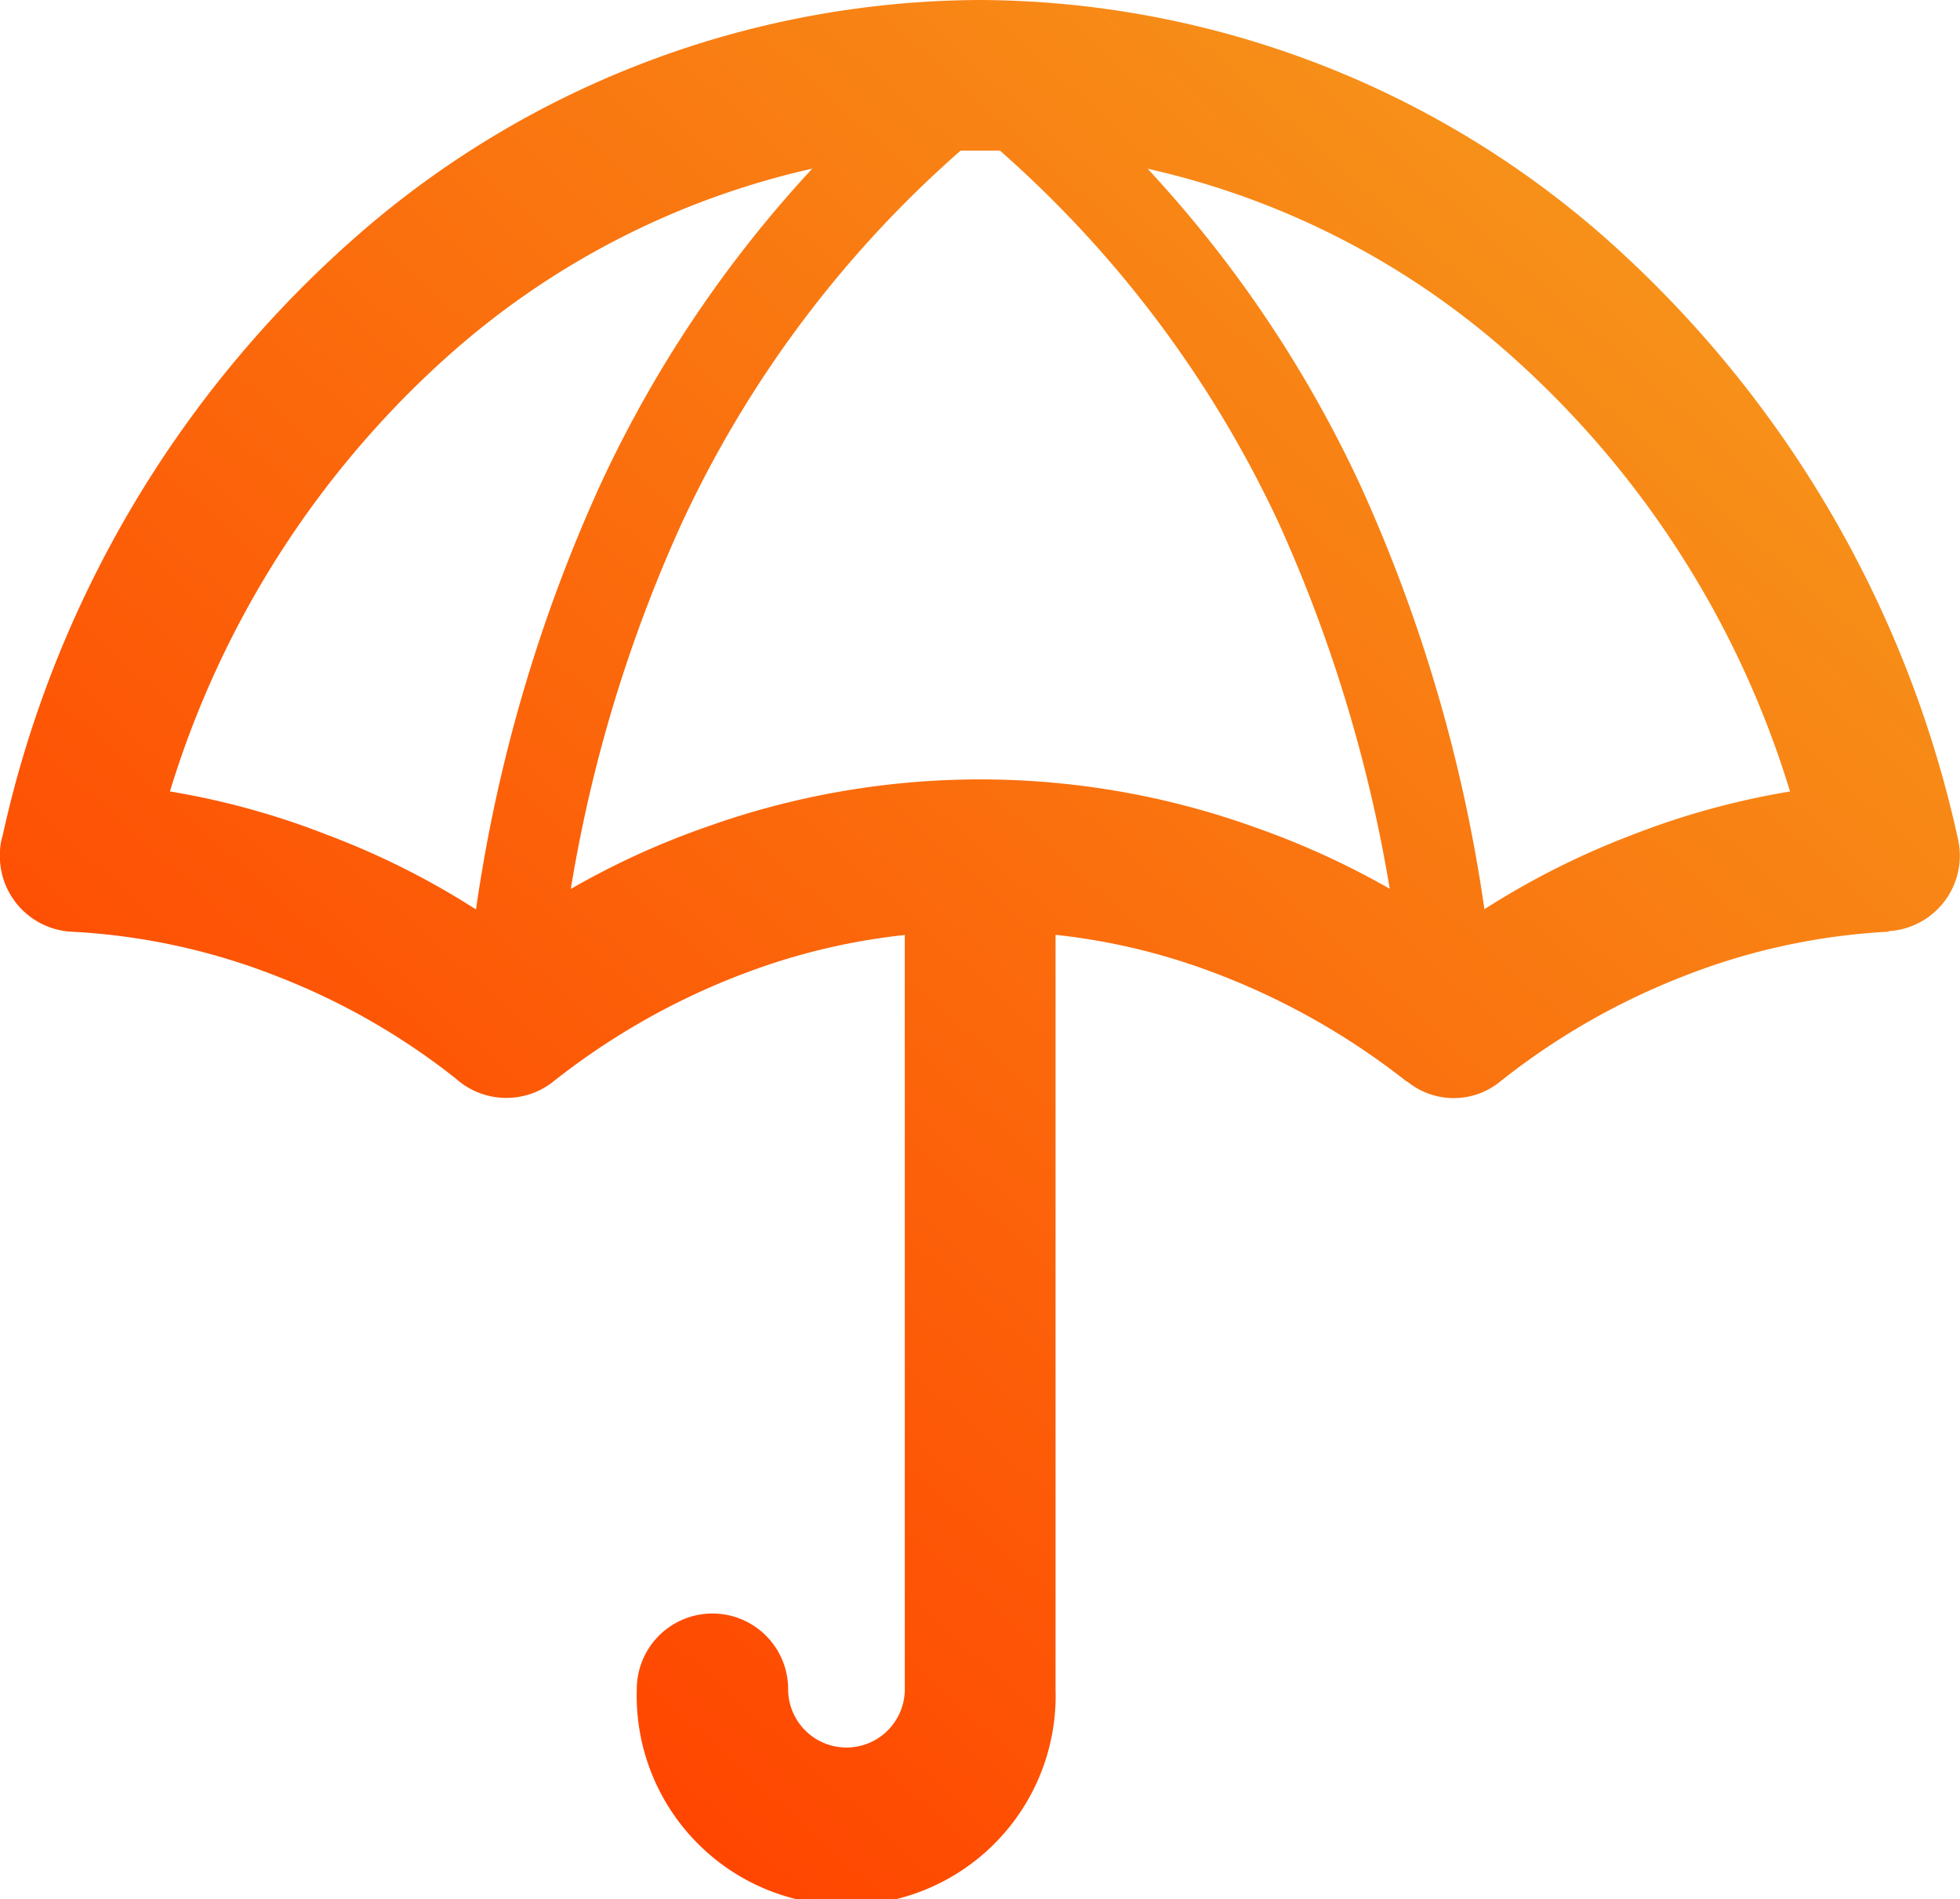 <svg xmlns="http://www.w3.org/2000/svg" xmlns:xlink="http://www.w3.org/1999/xlink" width="38.847" height="37.635" viewBox="0 0 38.847 37.635">
  <defs>
    <linearGradient id="linear-gradient" x1="1.124" y1="-0.327" x2="0.112" y2="0.756" gradientUnits="objectBoundingBox">
      <stop offset="0" stop-color="#f2bc27"/>
      <stop offset="1" stop-color="#ff4500"/>
    </linearGradient>
  </defs>
  <path id="Protection" d="M19.423,0A18.869,18.869,0,0,1,31.776,4.679,22.269,22.269,0,0,1,38.81,16.641a1.5,1.5,0,0,1-1.14,1.78,1.586,1.586,0,0,1-.239.033v.011a12.9,12.9,0,0,0-4.027.868,13.978,13.978,0,0,0-3.669,2.1,1.456,1.456,0,0,1-1.845,0h-.011A14.334,14.334,0,0,0,23.852,19.2a12.647,12.647,0,0,0-2.931-.673V33.477a4.152,4.152,0,1,1-8.3,0,1.5,1.5,0,0,1,3,0,1.156,1.156,0,1,0,2.312,0V18.53a12.737,12.737,0,0,0-2.942.673,14.127,14.127,0,0,0-4.016,2.225,1.5,1.5,0,0,1-1.943-.054,13.651,13.651,0,0,0-3.582-2.041A12.9,12.9,0,0,0,1.4,18.464,1.5,1.5,0,0,1,0,16.88a1.137,1.137,0,0,1,.054-.326A22.1,22.1,0,0,1,7.07,4.679,18.847,18.847,0,0,1,19.423,0m3.322,3.343a24.143,24.143,0,0,1,4.212,6.263,30.859,30.859,0,0,1,2.464,8.413,15.884,15.884,0,0,1,2.909-1.465,15.532,15.532,0,0,1,3.148-.868,18.936,18.936,0,0,0-5.655-8.749,16.094,16.094,0,0,0-7.078-3.593m4.8,14.274a29.107,29.107,0,0,0-2.2-7.251,22.459,22.459,0,0,0-5.525-7.381h-.782a22.309,22.309,0,0,0-5.525,7.381,28.66,28.66,0,0,0-2.2,7.251,15.767,15.767,0,0,1,2.681-1.227,16.1,16.1,0,0,1,10.866,0,16.27,16.27,0,0,1,2.692,1.227m-18.117.4a30.859,30.859,0,0,1,2.464-8.413,24.1,24.1,0,0,1,4.2-6.263A16.152,16.152,0,0,0,9.013,6.936a19,19,0,0,0-5.645,8.749,15.432,15.432,0,0,1,3.137.868,15.637,15.637,0,0,1,2.92,1.465" transform="translate(0)" fill="url(#linear-gradient)"/>
</svg>
